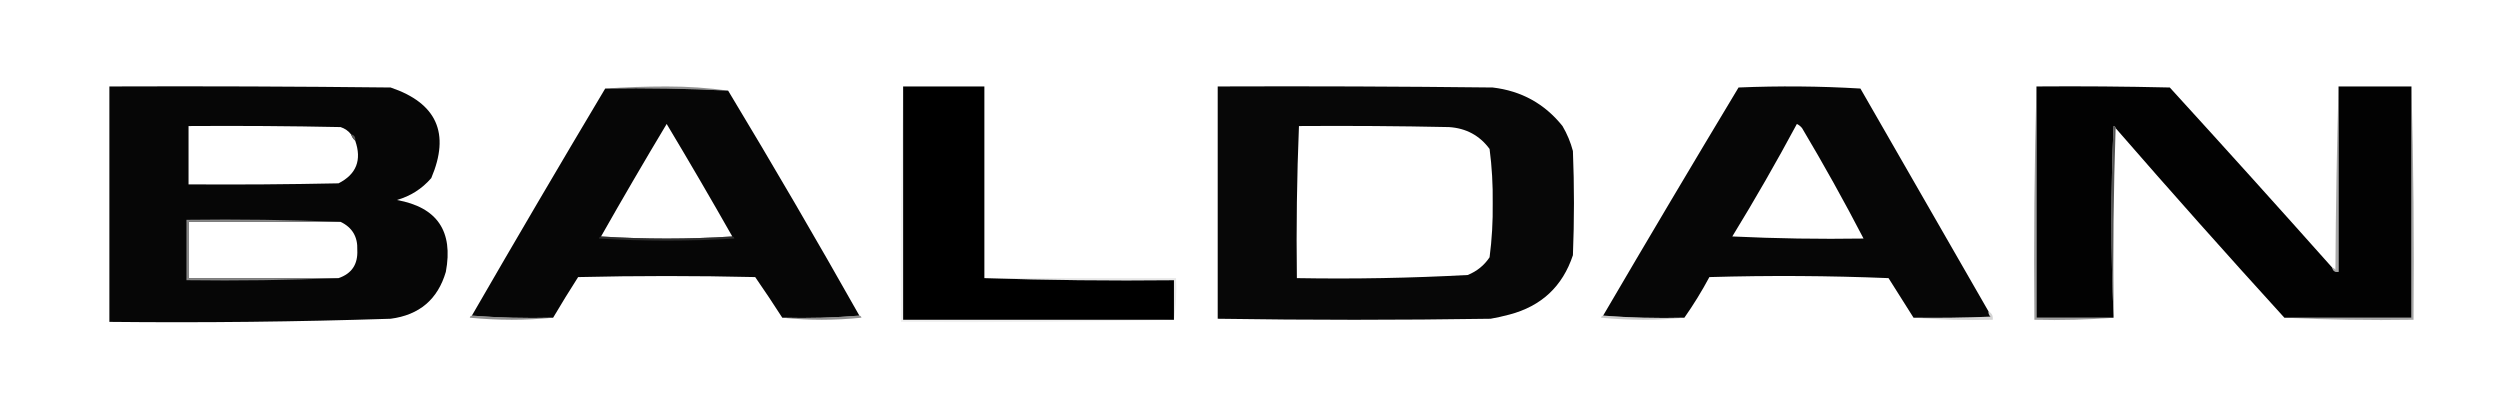 <?xml version="1.0" encoding="UTF-8"?>
<!DOCTYPE svg PUBLIC "-//W3C//DTD SVG 1.1//EN" "http://www.w3.org/Graphics/SVG/1.1/DTD/svg11.dtd">
<svg xmlns="http://www.w3.org/2000/svg" version="1.1" width="1200px" height="199px" style="shape-rendering:geometricPrecision; text-rendering:geometricPrecision; image-rendering:optimizeQuality; fill-rule:evenodd; clip-rule:evenodd" xmlns:xlink="http://www.w3.org/1999/xlink">
<g><path style="opacity:0.6" fill="#4a4a4a" d="M 290.5,42.5 C 300.161,41.834 309.994,41.5 320,41.5C 330.19,41.501 340.023,42.168 349.5,43.5C 329.909,42.513 310.243,42.179 290.5,42.5 Z"/></g>
<g><path style="opacity:0.998" fill="#060606" d="M 52.5,41.5 C 97.501,41.333 142.501,41.5 187.5,42C 209.661,49.488 216.161,63.988 207,85.5C 202.523,90.653 197.023,94.153 190.5,96C 209.836,99.474 217.669,110.974 214,130.5C 210.118,143.707 201.285,151.207 187.5,153C 142.534,154.469 97.534,154.969 52.5,154.5C 52.5,116.833 52.5,79.167 52.5,41.5 Z M 168.5,64.5 C 168.932,65.71 169.599,66.71 170.5,67.5C 173.751,76.81 171.084,83.643 162.5,88C 138.502,88.5 114.502,88.667 90.5,88.5C 90.5,79.167 90.5,69.833 90.5,60.5C 114.836,60.333 139.169,60.5 163.5,61C 165.584,61.697 167.251,62.864 168.5,64.5 Z M 163.5,106.5 C 169.096,109.182 171.762,113.682 171.5,120C 171.838,126.846 168.838,131.346 162.5,133.5C 138.5,133.5 114.5,133.5 90.5,133.5C 90.5,124.5 90.5,115.5 90.5,106.5C 114.833,106.5 139.167,106.5 163.5,106.5 Z"/></g>
<g><path style="opacity:0.997" fill="#060606" d="M 290.5,42.5 C 310.243,42.179 329.909,42.513 349.5,43.5C 371.001,79.164 392.001,115.164 412.5,151.5C 400.345,152.495 388.011,152.829 375.5,152.5C 371.314,145.979 366.981,139.479 362.5,133C 334.167,132.333 305.833,132.333 277.5,133C 273.349,139.48 269.349,145.98 265.5,152.5C 252.323,152.829 239.323,152.495 226.5,151.5C 247.581,115.002 268.914,78.669 290.5,42.5 Z M 351.5,113.5 C 330.5,114.833 309.5,114.833 288.5,113.5C 298.773,95.388 309.273,77.388 320,59.5C 330.727,77.388 341.227,95.388 351.5,113.5 Z"/></g>
<g><path style="opacity:1" fill="#000000" d="M 433.5,41.5 C 446.5,41.5 459.5,41.5 472.5,41.5C 472.5,72.167 472.5,102.833 472.5,133.5C 502.662,134.498 532.995,134.831 563.5,134.5C 563.5,140.833 563.5,147.167 563.5,153.5C 520.167,153.5 476.833,153.5 433.5,153.5C 433.5,116.167 433.5,78.833 433.5,41.5 Z"/></g>
<g><path style="opacity:0.997" fill="#070707" d="M 584.5,41.5 C 628.501,41.333 672.501,41.5 716.5,42C 730.259,43.626 741.426,49.793 750,60.5C 752.225,64.281 753.891,68.281 755,72.5C 755.667,89.167 755.667,105.833 755,122.5C 750.032,137.465 739.865,146.965 724.5,151C 721.529,151.794 718.529,152.461 715.5,153C 671.833,153.667 628.167,153.667 584.5,153C 584.487,116.041 584.487,78.874 584.5,41.5 Z M 623.5,60.5 C 647.502,60.333 671.502,60.5 695.5,61C 703.704,61.516 710.204,65.016 715,71.5C 716.123,80.095 716.623,88.761 716.5,97.5C 716.623,106.239 716.123,114.905 715,123.5C 712.404,127.39 708.904,130.223 704.5,132C 677.231,133.474 649.897,133.974 622.5,133.5C 622.177,109.092 622.51,84.759 623.5,60.5 Z"/></g>
<g><path style="opacity:0.997" fill="#060606" d="M 954.5,149.5 C 954.414,150.496 954.748,151.329 955.5,152C 943.171,152.5 930.838,152.667 918.5,152.5C 914.527,146.184 910.527,139.851 906.5,133.5C 877.839,132.333 849.172,132.167 820.5,133C 816.851,139.815 812.851,146.315 808.5,152.5C 795.323,152.829 782.323,152.495 769.5,151.5C 790.94,114.887 812.607,78.387 834.5,42C 854.073,41.174 873.573,41.341 893,42.5C 913.524,78.222 934.024,113.888 954.5,149.5 Z M 862.5,59.5 C 863.458,59.953 864.292,60.62 865,61.5C 875.384,78.942 885.217,96.608 894.5,114.5C 873.489,114.833 852.489,114.5 831.5,113.5C 842.363,95.771 852.696,77.771 862.5,59.5 Z"/></g>
<g><path style="opacity:0.999" fill="#020202" d="M 977.5,41.5 C 998.836,41.333 1020.17,41.5 1041.5,42C 1067.71,70.704 1093.71,99.537 1119.5,128.5C 1119.82,130.048 1120.82,130.715 1122.5,130.5C 1122.5,100.833 1122.5,71.167 1122.5,41.5C 1134.17,41.5 1145.83,41.5 1157.5,41.5C 1157.5,78.5 1157.5,115.5 1157.5,152.5C 1137.17,152.5 1116.83,152.5 1096.5,152.5C 1069.14,122.47 1042.14,92.137 1015.5,61.5C 1015.44,60.957 1015.11,60.624 1014.5,60.5C 1013.17,90.997 1013.17,121.331 1014.5,151.5C 1014.5,151.833 1014.5,152.167 1014.5,152.5C 1002.17,152.5 989.833,152.5 977.5,152.5C 977.5,115.5 977.5,78.5 977.5,41.5 Z"/></g>
<g><path style="opacity:0.521" fill="#5a5a5a" d="M 1122.5,41.5 C 1122.5,71.167 1122.5,100.833 1122.5,130.5C 1120.82,130.715 1119.82,130.048 1119.5,128.5C 1120.12,128.611 1120.62,128.944 1121,129.5C 1121.17,99.997 1121.67,70.664 1122.5,41.5 Z"/></g>
<g><path style="opacity:0.522" fill="#565656" d="M 1157.5,41.5 C 1158.5,78.663 1158.83,115.996 1158.5,153.5C 1137.66,153.831 1116.99,153.497 1096.5,152.5C 1116.83,152.5 1137.17,152.5 1157.5,152.5C 1157.5,115.5 1157.5,78.5 1157.5,41.5 Z"/></g>
<g><path style="opacity:0.757" fill="#1e1e1e" d="M 1015.5,61.5 C 1014.5,91.329 1014.17,121.329 1014.5,151.5C 1013.17,121.331 1013.17,90.997 1014.5,60.5C 1015.11,60.624 1015.44,60.957 1015.5,61.5 Z"/></g>
<g><path style="opacity:0.835" fill="#6b6b6b" d="M 168.5,64.5 C 170.048,64.821 170.715,65.821 170.5,67.5C 169.599,66.71 168.932,65.71 168.5,64.5 Z"/></g>
<g><path style="opacity:0.929" fill="#919191" d="M 163.5,106.5 C 139.167,106.5 114.833,106.5 90.5,106.5C 90.5,115.5 90.5,124.5 90.5,133.5C 114.5,133.5 138.5,133.5 162.5,133.5C 138.339,134.498 114.006,134.831 89.5,134.5C 89.5,124.833 89.5,115.167 89.5,105.5C 114.339,105.169 139.006,105.502 163.5,106.5 Z"/></g>
<g><path style="opacity:0.616" fill="#464646" d="M 288.5,113.5 C 309.5,114.833 330.5,114.833 351.5,113.5C 352.043,113.56 352.376,113.893 352.5,114.5C 330.833,115.833 309.167,115.833 287.5,114.5C 287.624,113.893 287.957,113.56 288.5,113.5 Z"/></g>
<g><path style="opacity:0.243" fill="#a2a2a2" d="M 472.5,133.5 C 503.167,133.5 533.833,133.5 564.5,133.5C 564.824,140.354 564.491,147.021 563.5,153.5C 563.5,147.167 563.5,140.833 563.5,134.5C 532.995,134.831 502.662,134.498 472.5,133.5 Z"/></g>
<g><path style="opacity:0.608" fill="#494949" d="M 226.5,151.5 C 239.323,152.495 252.323,152.829 265.5,152.5C 252.327,153.825 238.994,153.825 225.5,152.5C 225.624,151.893 225.957,151.56 226.5,151.5 Z"/></g>
<g><path style="opacity:0.608" fill="#494949" d="M 412.5,151.5 C 413.043,151.56 413.376,151.893 413.5,152.5C 400.673,153.825 388.006,153.825 375.5,152.5C 388.011,152.829 400.345,152.495 412.5,151.5 Z"/></g>
<g><path style="opacity:0.4" fill="#7b7b7b" d="M 769.5,151.5 C 782.323,152.495 795.323,152.829 808.5,152.5C 795.327,153.825 781.994,153.825 768.5,152.5C 768.624,151.893 768.957,151.56 769.5,151.5 Z"/></g>
<g><path style="opacity:0.337" fill="#808080" d="M 954.5,149.5 C 956.104,150.287 956.771,151.62 956.5,153.5C 943.656,153.829 930.989,153.495 918.5,152.5C 930.838,152.667 943.171,152.5 955.5,152C 954.748,151.329 954.414,150.496 954.5,149.5 Z"/></g>
<g><path style="opacity:0.608" fill="#5d5d5d" d="M 977.5,41.5 C 977.5,78.5 977.5,115.5 977.5,152.5C 989.833,152.5 1002.17,152.5 1014.5,152.5C 1002.01,153.495 989.344,153.829 976.5,153.5C 976.168,115.996 976.502,78.663 977.5,41.5 Z"/></g>
<g><path style="opacity:0.188" fill="#b3b3b3" d="M 433.5,41.5 C 433.5,78.833 433.5,116.167 433.5,153.5C 476.833,153.5 520.167,153.5 563.5,153.5C 520.003,154.499 476.337,154.832 432.5,154.5C 432.168,116.663 432.502,78.996 433.5,41.5 Z"/></g>
</svg>
